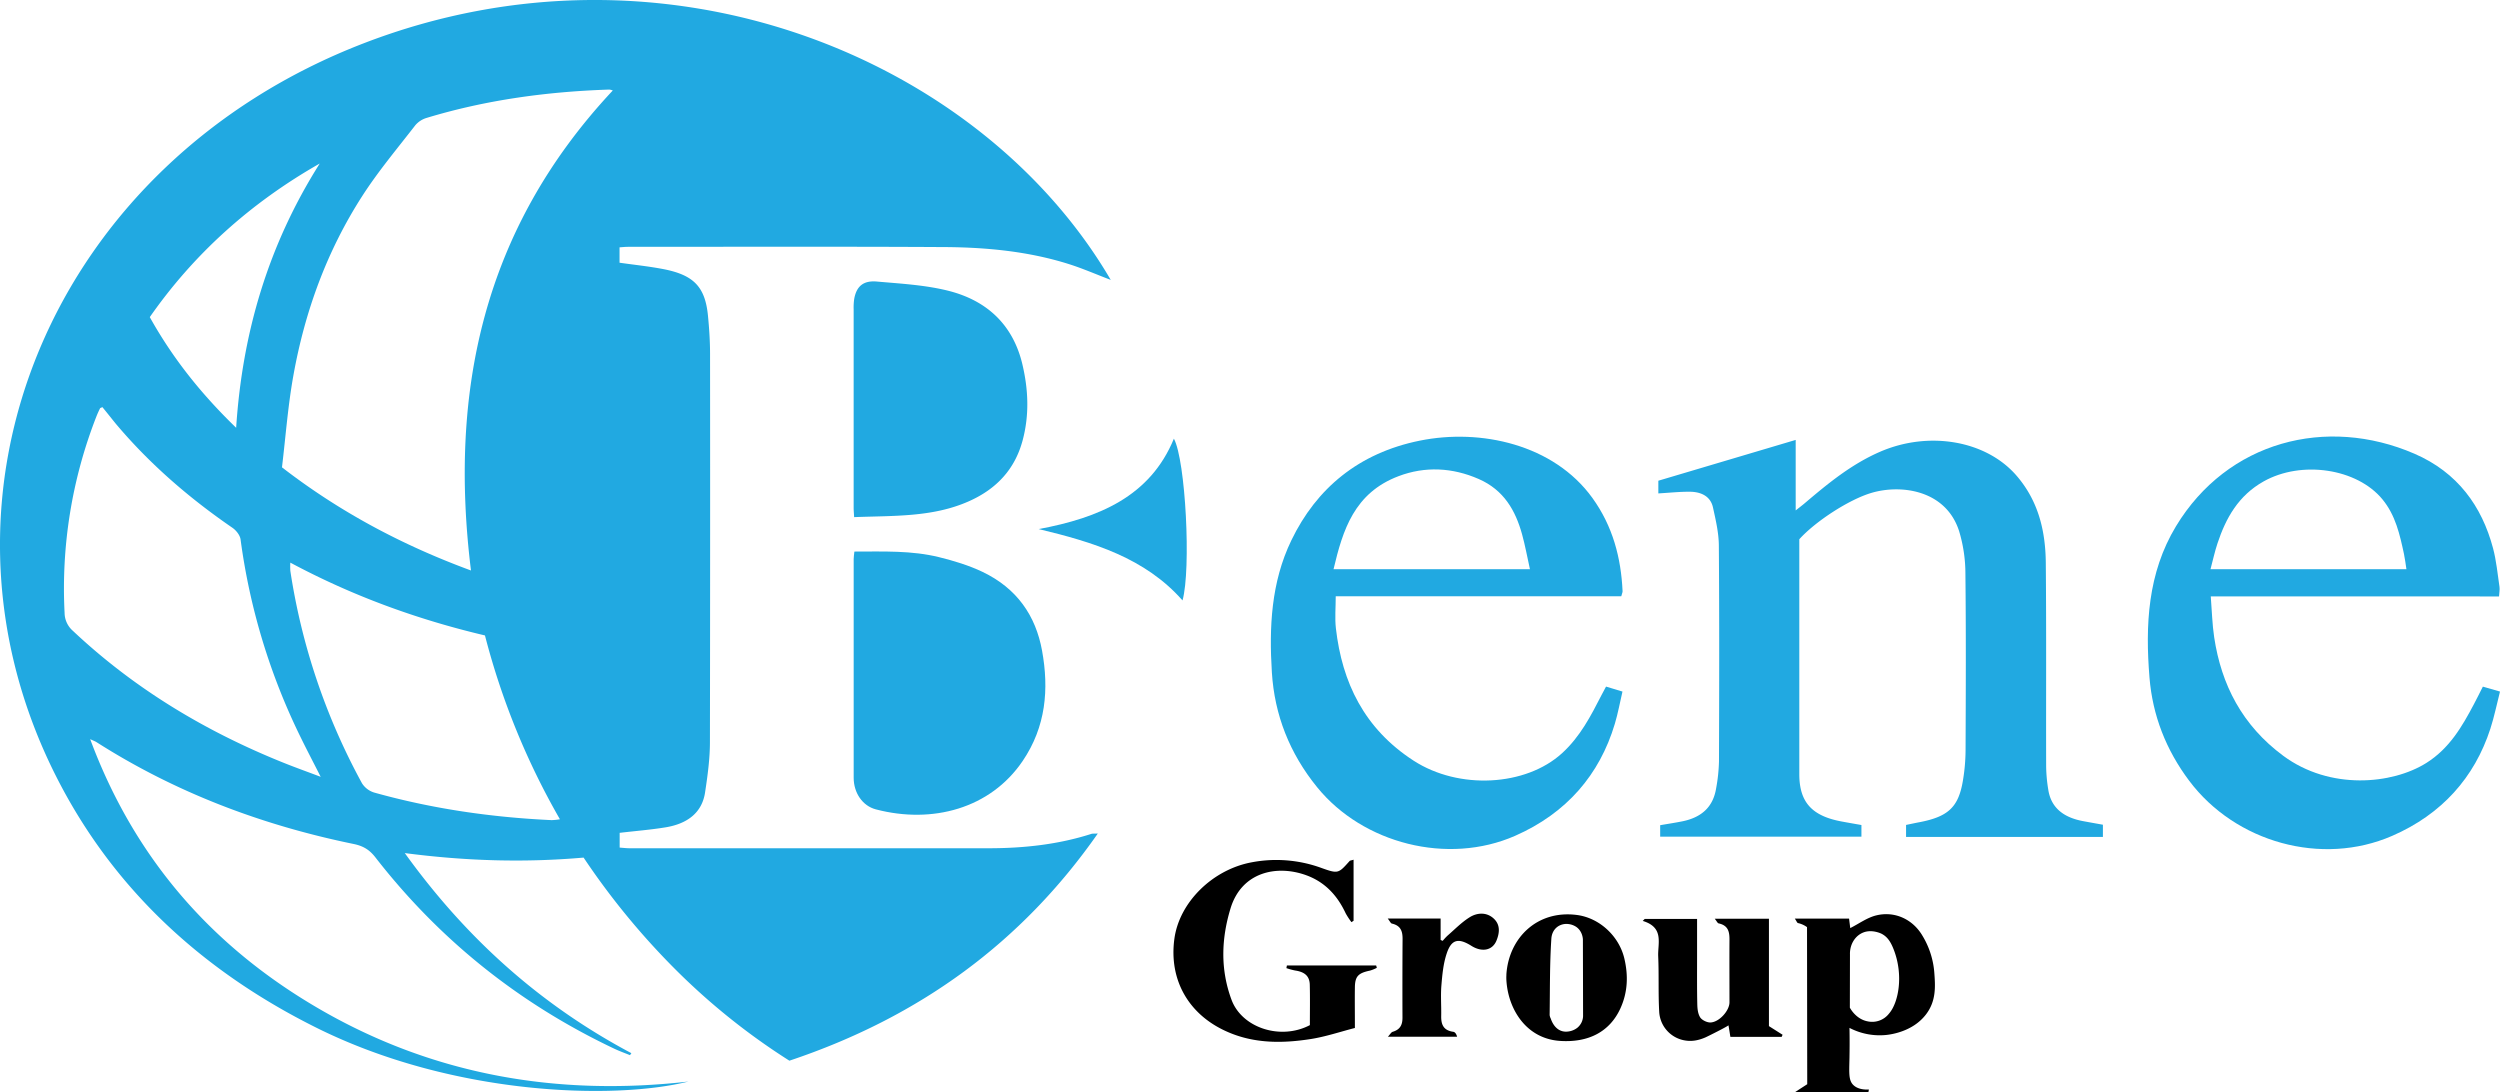 <svg xmlns="http://www.w3.org/2000/svg" viewBox="0 0 1614.98 705.59"><defs><style>.cls-1{fill:#21a9e1;}</style></defs><g id="Layer_2" data-name="Layer 2"><g id="Layer_1-2" data-name="Layer 1"><path class="cls-1" d="M717.53,180.82c-9.57-3.65-18.21-7.44-27.2-10.27-26-8.2-53.12-10.78-80.37-10.94-68.12-.39-136.24-.16-204.37-.16-1.6,0-3.2.18-5.37.32v9.94c9.5,1.36,18.82,2.32,28,4.07,20,3.82,27.33,11.52,29.14,30.32.78,8.06,1.32,16.17,1.33,24.26q.13,125.47-.08,251c0,10.86-1.51,21.76-3.14,32.54-2,13.34-11.72,20.27-25.44,22.54-9.6,1.58-19.37,2.35-29.73,3.56v9.54c2.06.14,4.22.42,6.37.42q116,0,232,0c22.62,0,44.88-2.39,66.39-9.29.69-.22,1.52-.1,4.12-.23-49,70.13-114.84,118.54-199.24,146.76a429.22,429.22,0,0,1-74.16-59.49A478.28,478.28,0,0,1,377,554c-38.55,3.34-76.17,2.21-115.51-2.92,39.05,54.23,86.62,97.53,146.37,129.26l-.9,1.29c-3.37-1.37-6.82-2.6-10.08-4.15-62.44-29.59-113.61-71.18-154.41-123.67-3.69-4.74-7.66-7.29-14-8.6-59.85-12.28-115.58-33.54-166.14-65.8-.78-.49-1.69-.81-4.08-1.93,28.1,75.63,77.63,134,150,175.42,72.58,41.55,151.92,55.4,236.47,45.77-48.07,12-152.47,9.07-240.53-34.87C128.69,626.17,71.69,572.2,35.74,500.5-55.59,318.36,34.29,105.36,234.86,28,430.3-47.35,634.08,38,717.53,180.82ZM395.86,58.45a9.65,9.65,0,0,0-2.19-.59c-40.24,1.32-79.77,6.68-118.11,18.32a15.27,15.27,0,0,0-7.27,4.73c-11.61,15-23.91,29.64-34.09,45.43-23.19,35.95-37.32,75.17-44.69,116.3-3.52,19.64-5,39.59-7.35,59.26,37.15,28.69,77.46,50.2,122.09,66.63C290.07,253.57,311.64,148.42,395.86,58.45ZM66.14,263c-.86.43-1.39.53-1.52.79-.83,1.71-1.64,3.43-2.33,5.2A305,305,0,0,0,41.73,396,15.53,15.53,0,0,0,47,407.44c39.38,37.11,85.5,65.05,137,85.63,7.21,2.88,14.55,5.5,23.16,8.75-4.73-9.33-8.86-17.19-12.75-25.15a413.53,413.53,0,0,1-39-128.18c-.35-2.7-2.79-5.84-5.26-7.54-28.33-19.47-53.82-41.59-75.48-67.38C71.82,270.06,69,266.47,66.14,263ZM187.55,363.45a42.87,42.87,0,0,0,0,5.3A416.2,416.2,0,0,0,233.85,506a14.26,14.26,0,0,0,7.93,6c37.34,10.45,75.62,16,114.57,17.8a40.94,40.94,0,0,0,5.36-.55,476.9,476.9,0,0,1-48.43-118.76C269.19,400.07,227.43,384.82,187.55,363.45Zm-35-87.07c4-61.69,20.88-118.36,54-170.75q-67.23,38.24-109.79,99.22C111.32,231,129.58,254.12,152.59,276.38Z"/><path class="cls-1" d="M1072.46,540.46v-7.39c5-.86,9.59-1.55,14.14-2.46,12.81-2.56,20.06-9.47,22-21.32a109.78,109.78,0,0,0,1.85-17.39c.15-46.53.26-93.06-.09-139.59-.07-8.17-2-16.38-3.78-24.45-1.54-7.18-7.52-10.13-14.9-10.2-6.64-.06-13.29.67-20.4,1.08v-8.2L1160,284.18v45.55c2.77-2.2,4.23-3.29,5.61-4.46,15.05-12.76,30.24-25.36,49-33.48,31.45-13.59,68.23-7.26,87.88,15.28,14.4,16.53,18.9,36.15,19.08,56.62.4,43.89.11,87.79.23,131.68a100.68,100.68,0,0,0,1.34,14.58c1.79,12.17,10.27,18.24,22.69,20.53,4,.74,8,1.45,12.63,2.28v7.88H1231.3V532.9c3.07-.63,5.81-1.23,8.58-1.75,18.57-3.55,25.24-9.66,28.11-26.68a121.58,121.58,0,0,0,1.75-19.68c.16-38.06.32-76.12-.1-114.17a95.56,95.56,0,0,0-4-27.29c-8.4-26.72-37.4-30.66-56.72-24.92-14.56,4.32-36.18,18.41-46.58,29.94V500.08c0,18,8,27,27.28,30.58,4.17.79,8.36,1.5,12.85,2.3v7.5Z"/><path class="cls-1" d="M1603.91,443.56l11.07,3.19c-2.12,8.28-3.72,16.34-6.26,24.13-10.24,31.42-31.39,55.16-63.34,69.06-45.72,19.91-101.34,4.12-131.1-35.47-15.12-20.1-23.73-42.4-25.72-66.71-2.76-33.83-1.22-67.49,17.13-97.83,33.18-54.83,97.15-71.45,154-46.84,27.94,12.1,43.57,33.94,50.78,61,2.18,8.18,2.94,16.68,4.19,25.06.26,1.77-.16,3.62-.3,6.14H1428.14c.75,9.35.93,18,2.21,26.43,4.61,30.53,18,56.83,44.64,76.54,30.18,22.3,70.35,18.48,92.42,4.6,14.93-9.39,23.1-23.55,30.74-38C1600,451.37,1601.76,447.8,1603.91,443.56Zm-49.38-75.88c-.59-3.71-.93-6.84-1.6-9.92-2.67-12.38-5.39-24.85-13.88-35.18-16.43-20-52.3-25.34-76.76-11.6-16.37,9.18-24.41,23.78-29.78,39.94-1.81,5.43-3,11-4.54,16.76Z"/><path class="cls-1" d="M1047.33,385.18H862.87c0,7.38-.65,14.14.11,20.77,4,34.78,18.17,64.7,50.22,85.45,29.21,18.91,72.37,16.6,95.89-4.85,11.7-10.67,18.61-24.14,25.51-37.6.85-1.66,1.76-3.3,2.89-5.42l10.61,3.21c-1.66,7.13-2.92,14.11-4.95,20.89-9.83,32.84-31.18,57.7-64.38,72.29-43.58,19.15-98.35,5-127.86-31.32-17.91-22-27.57-46.84-29.29-74.17-1.83-29.16-.51-58.23,12.58-85.37,16.2-33.59,43.51-56.42,83-64.41,39.24-7.95,86.47,2.39,111.46,37,13.19,18.26,18.53,38.7,19.51,60.31C1048.18,382.67,1047.79,383.4,1047.33,385.18Zm-59-17.47c-1.78-8-3.1-15.39-5.1-22.61-4.23-15.24-11.66-28.56-28.06-35.7-16.92-7.38-34.55-8.31-51.72-1.8-28.57,10.82-36,34.7-42,60.11Z"/><path class="cls-1" d="M551.92,356.31c18.77,0,37-.78,54.74,3.62,9.6,2.38,19.28,5.31,28.07,9.51,22.24,10.62,34.32,28.34,38.42,50.81,4.56,25,2.51,49.17-12.5,71.32-20.86,30.79-58.4,40.84-94.87,31.27-8.59-2.25-14.3-10.63-14.31-20.4q-.08-70.67,0-141.32C551.46,359.84,551.7,358.56,551.92,356.31Z"/><path class="cls-1" d="M551.76,334.06c-.14-2.65-.31-4.29-.31-5.94q0-64.12,0-128.25a38.12,38.12,0,0,1,.36-6.76c1.43-8.05,5.79-12,14.58-11.24,15.39,1.36,31.1,2.21,45.91,5.89,26.21,6.51,42.38,23,48.18,47.71,3.86,16.42,4.52,32.78.07,49.22-4.91,18.15-16.51,31.1-34.79,39.18C602.45,334.19,577.41,333.09,551.76,334.06Z"/><path d="M846.17,662.22c0-8.8.16-17.45-.06-26.09-.14-5.6-3.28-8.29-9.47-9.19A43.22,43.22,0,0,1,831,625.4c.11-.57.21-1.13.32-1.7H889c.14.5.28,1,.41,1.52A25.41,25.41,0,0,1,885,627c-7.57,1.59-9.64,3.67-9.75,10.74-.12,8.27,0,16.54,0,26.33-9.45,2.42-18.83,5.62-28.52,7.14-17.91,2.8-35.8,3-52.93-4.27-25.61-10.79-38.89-33.57-35.13-60.66,3.28-23.63,24.84-44.62,50-49.25a85,85,0,0,1,45.1,3.71c10.72,3.84,10.86,3.5,18.06-4.52.32-.36,1.09-.38,2.57-.86v39.45l-1.38.89a47.74,47.74,0,0,1-3.73-5.71c-5.13-11-12.87-19.86-25-24.42-19.24-7.21-42.17-2.42-49.37,21.23-6,19.71-6.61,39.44.58,58.91C802.19,664,827.24,672.18,846.17,662.22Z"/><path d="M1194.75,664c.16,8.13.08,14.76,0,19.35-.22,10.21-.65,14.82,2.81,17.86,2.77,2.43,6.77,2.75,9.73,2.62l-.33,1.77H1159.4l8.06-5.21c-.09-65.9-.14-101.47-.14-101.47a15.59,15.59,0,0,0-5.79-2.61c-.63-.1-1-1.38-2.11-2.91h35.06c.29,2.28.57,4.59.77,6.14,5.63-2.84,10.87-6.76,16.82-8.21,11.86-2.9,23.52,2.45,29.78,13.08a53.93,53.93,0,0,1,7.67,23.55c.68,9,1.42,18.68-5.53,27.58-8.51,10.89-22.33,12.71-25.62,13.05A42.06,42.06,0,0,1,1194.75,664Zm.24-13.06c.57,1.05,4.26,7.53,11.6,8.87a13.77,13.77,0,0,0,13.67-5c6.16-7,9.59-24.85,3-41.57-1.91-4.87-4-8.05-7.71-10-.38-.2-6-2.94-11.49-1s-9.18,7.69-9,14.27Z"/><path d="M1096.3,593.64c0,8.23,0,16.29,0,24.36,0,10.16-.09,20.33.13,30.49.06,3,.34,6.25,1.85,8.69,1.1,1.78,4.45,3.43,6.71,3.33,5.65-.24,12.22-7.63,12.24-13,0-13.56-.09-27.11,0-40.67,0-4.91-.81-9-7-10.34-.71-.15-1.15-1.31-2.51-3h35v69.36l8.82,5.59-.6,1.34h-33.1c-.09,0-1.08-7-1.31-7.49.2.45-13.48,7.27-14.83,7.85-4.77,2.05-9.36,2.92-14.55,1.71a19.86,19.86,0,0,1-15.33-18.5c-.65-11.83-.11-23.71-.63-35.56-.37-8.45,4-18.66-10-22.89l1.29-1.28Z"/><path class="cls-1" d="M671,341.78c39-7.29,72-21.1,87.33-58.4,7.56,14,11.19,84.34,5.57,104.49C739.75,360.42,706.15,350.21,671,341.78Z"/><path d="M973.12,629.91c0-.18,0-.35,0-.52,1.52-23.19,19.63-41.69,45.57-38.32,14.56,1.9,27.19,13.62,30.62,28.09,2.6,11,2.22,21.73-2.47,32.1-6.84,15.15-20.59,22.42-39.18,21.15-21.88-1.49-33.4-20.64-34.53-39A28.86,28.86,0,0,1,973.12,629.91ZM1022.54,607c0-.65-.27-5.62-4.55-8.4a11.51,11.51,0,0,0-5.09-1.7c-5.21-.49-10.31,2.89-10.74,9.5-1.08,16.41-.86,32.9-1.11,49.36a7.18,7.18,0,0,0,.69,2.15c2,5.9,6,9.11,11.17,8.45a11.93,11.93,0,0,0,6-2.4,10.16,10.16,0,0,0,3.74-7.6Q1022.61,631.69,1022.54,607Z"/><path d="M896.47,593.38h34.16v13.84l1.35.56a35.79,35.79,0,0,1,3.13-3.38c4.72-4.08,9.1-8.66,14.42-11.94,4.75-2.93,10.78-3.3,15.32.84s3.84,9.45,1.86,14.32c-2.61,6.41-9.41,7.65-16.17,3.4-8.43-5.29-12.94-4.28-16,5-2.18,6.55-2.83,13.61-3.4,20.5-.55,6.55,0,13.18-.13,19.77-.09,5.23,1.2,9.34,7.82,10.25,1.05.14,1.94,1.29,2.46,3.2H896.55c1.42-1.5,2.11-2.92,3.18-3.23,5-1.49,6.28-4.79,6.26-9.18q-.11-25.43.06-50.85c0-4.81-1.11-8.53-6.88-9.85C898.34,596.43,897.83,595.07,896.47,593.38Z"/></g></g></svg>
